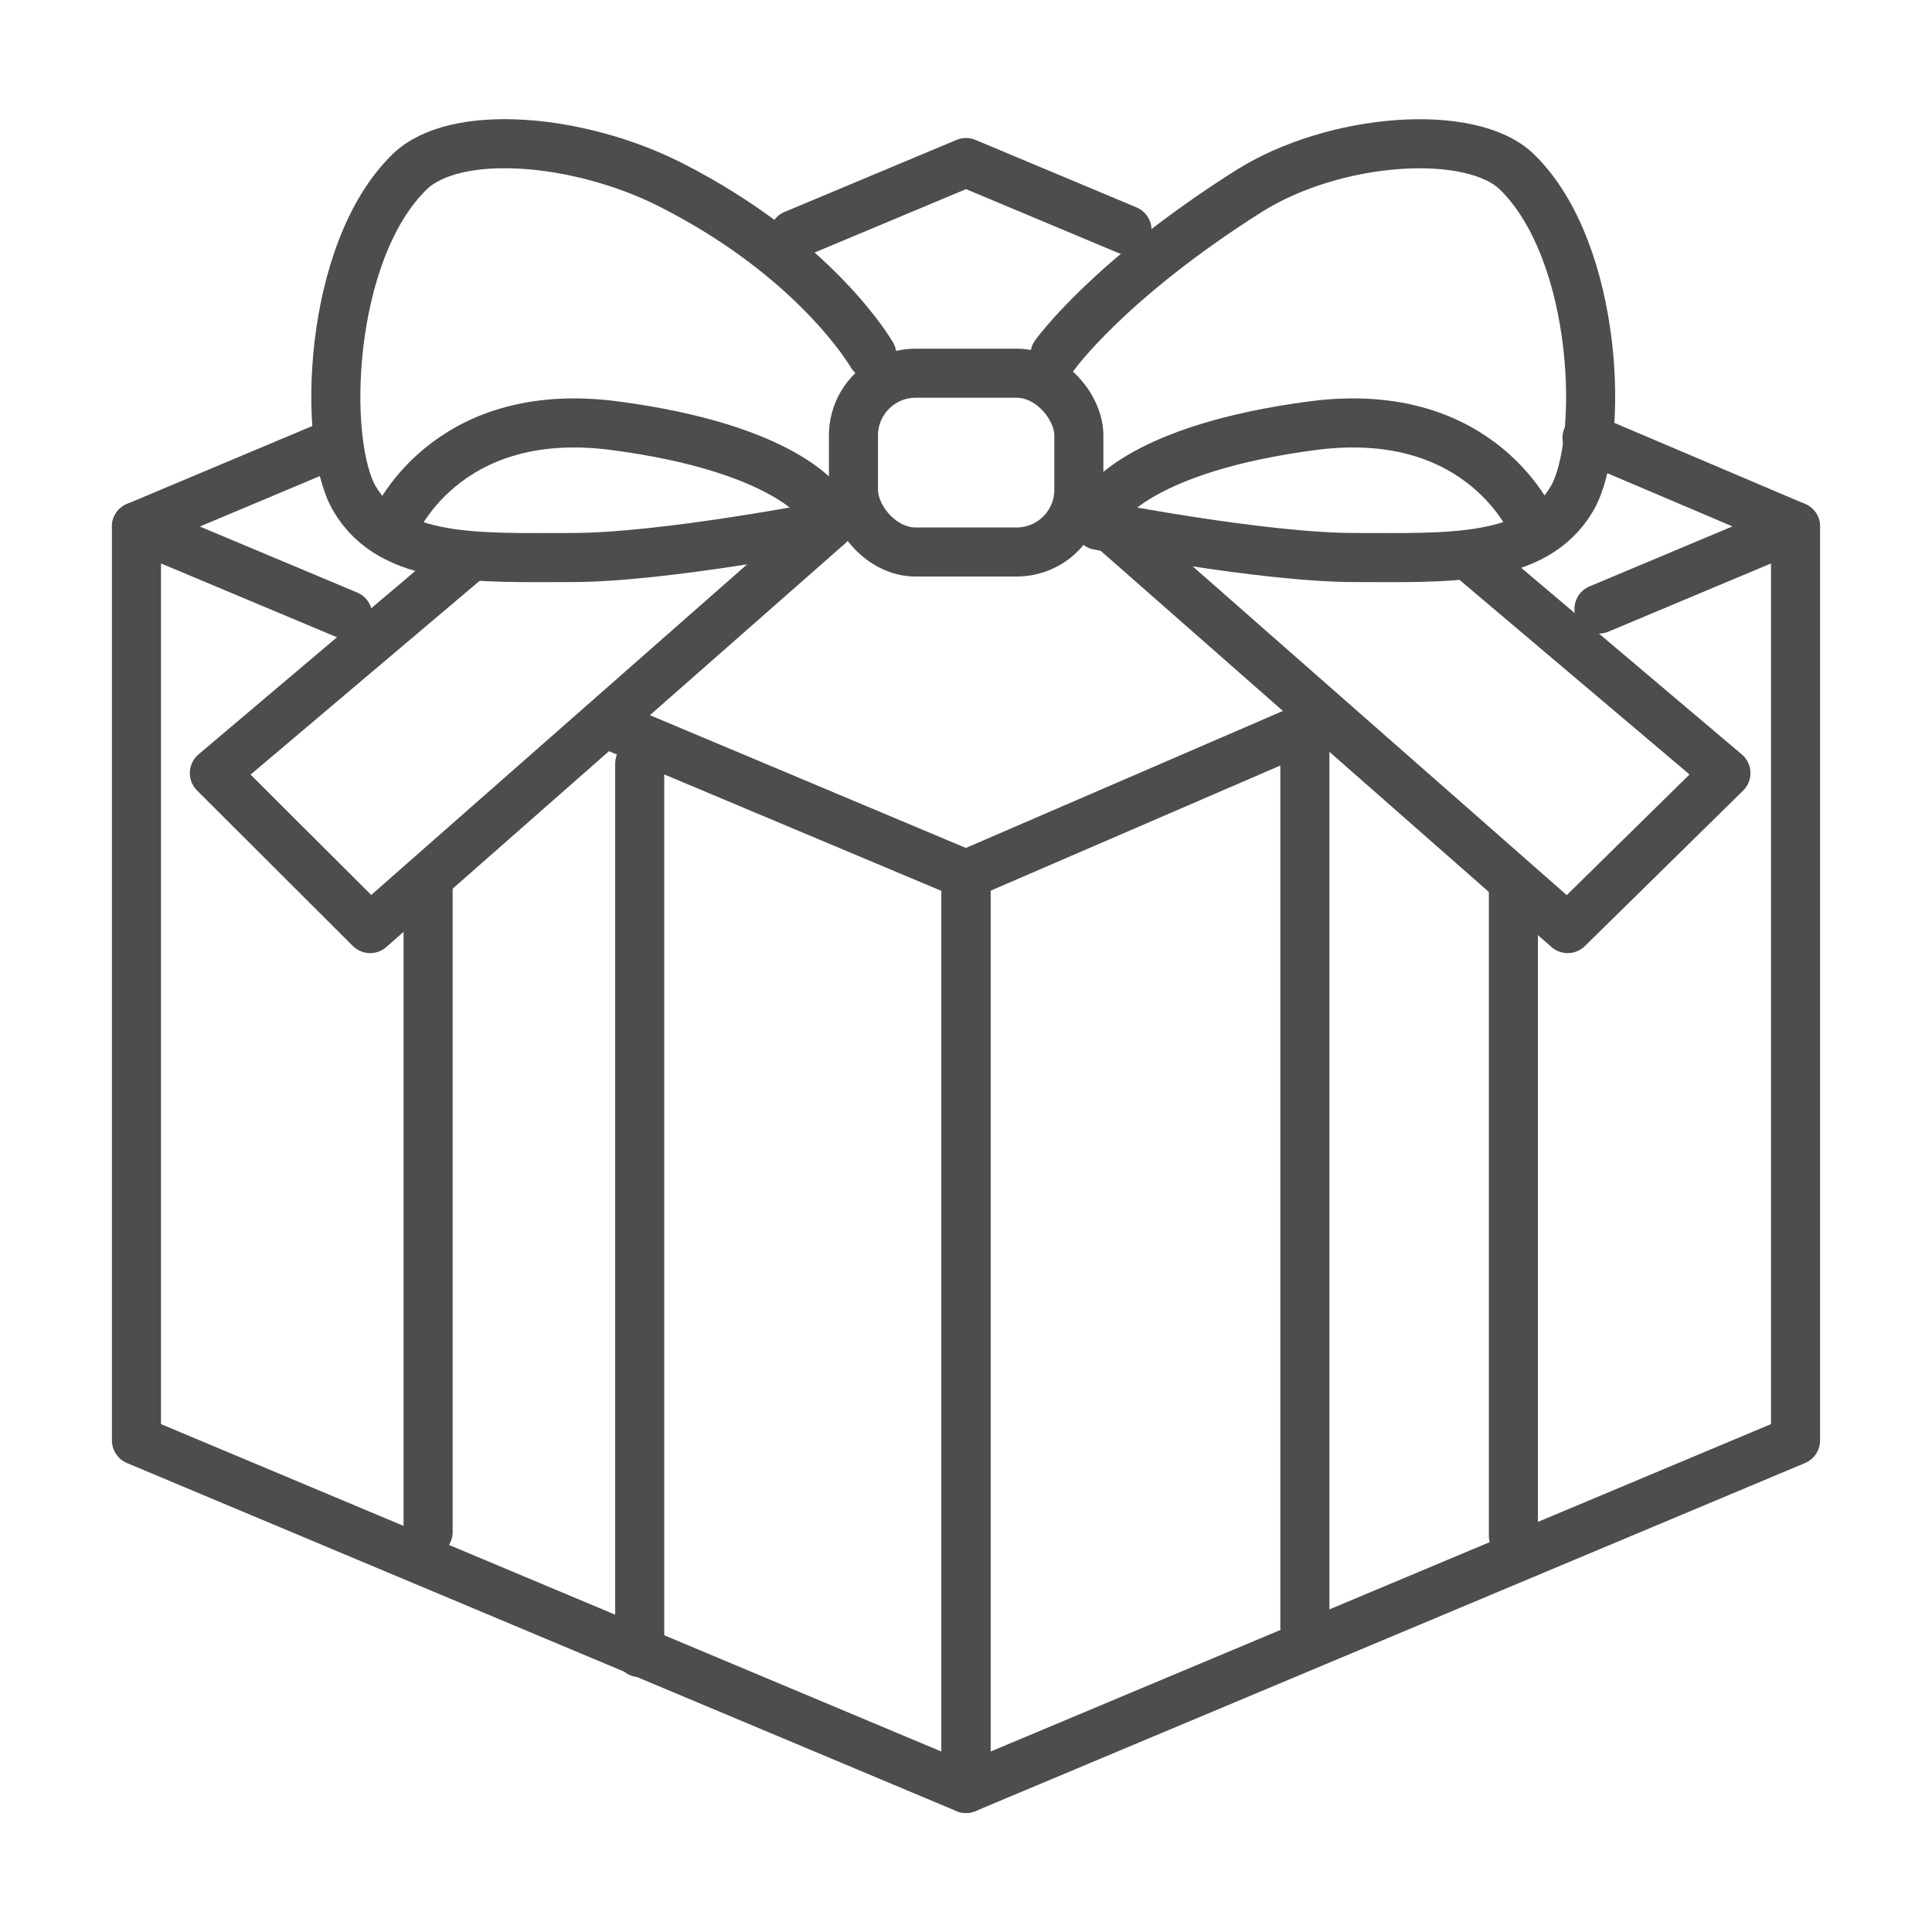 <?xml version="1.0" encoding="UTF-8"?>
<svg id="_レイヤー_2" data-name="レイヤー 2" xmlns="http://www.w3.org/2000/svg" viewBox="0 0 63 63">
  <defs>
    <style>
      .cls-1 {
        fill: #fff;
      }

      .cls-2 {
        fill: none;
        stroke: #4d4d4d;
        stroke-linecap: round;
        stroke-linejoin: round;
        stroke-width: 1.6px;
      }
    </style>
  </defs>
  <g id="_レイヤー_1-2" data-name="レイヤー 1">
    <rect class="cls-1" width="63" height="63"/>
    <g>
      <polyline class="cls-2" points="31.5 28.52 31.5 58.32 4.45 46.97 4.45 17.17"/>
      <polyline class="cls-2" points="36.75 7.5 31.5 5.3 25.89 7.65"/>
      <polyline class="cls-2" points="52.14 19.86 58.55 17.17 51.75 14.28"/>
      <polyline class="cls-2" points="20.03 23.7 31.5 28.52 42.98 23.56"/>
      <polyline class="cls-2" points="10.73 14.53 4.45 17.17 11.34 20.06"/>
      <polyline class="cls-2" points="31.5 28.52 31.5 58.32 58.55 46.97 58.55 17.17"/>
      <line class="cls-2" x1="20.86" y1="24.9" x2="20.86" y2="53.89"/>
      <line class="cls-2" x1="13.96" y1="49.96" x2="13.96" y2="28.68"/>
      <line class="cls-2" x1="42.55" y1="24.49" x2="42.55" y2="53.05"/>
      <line class="cls-2" x1="49.35" y1="50.08" x2="49.35" y2="28.88"/>
      <g>
        <rect class="cls-2" x="27.83" y="12.17" width="7.35" height="5.83" rx="2.03" ry="2.03"/>
        <path class="cls-2" d="M28.43,11.57s-1.79-3.13-6.57-5.55c-2.96-1.5-7.02-1.87-8.51-.41-2.67,2.61-2.86,8.82-1.79,10.65,1.22,2.08,4.07,1.92,7.09,1.92s8.36-1.05,8.36-1.05"/>
        <path class="cls-2" d="M12.83,17.17s1.62-4.02,7.2-3.29c5.58.73,6.75,2.56,6.75,2.56"/>
        <path class="cls-2" d="M34.4,11.57s1.73-2.43,6.31-5.33c2.8-1.77,7.27-2.09,8.76-.63,2.67,2.61,2.86,8.82,1.79,10.65-1.22,2.08-4.07,1.92-7.09,1.92s-8.36-1.05-8.36-1.05"/>
        <path class="cls-2" d="M50.01,17.17s-1.62-4.02-7.2-3.29c-5.58.73-6.75,2.56-6.75,2.56"/>
      </g>
      <polyline class="cls-2" points="27.02 17.13 12.07 30.28 6.99 25.21 15.17 18.29"/>
      <polyline class="cls-2" points="36.34 17.29 51.12 30.28 56.28 25.21 48.1 18.29"/>
    </g>
  </g>
</svg>